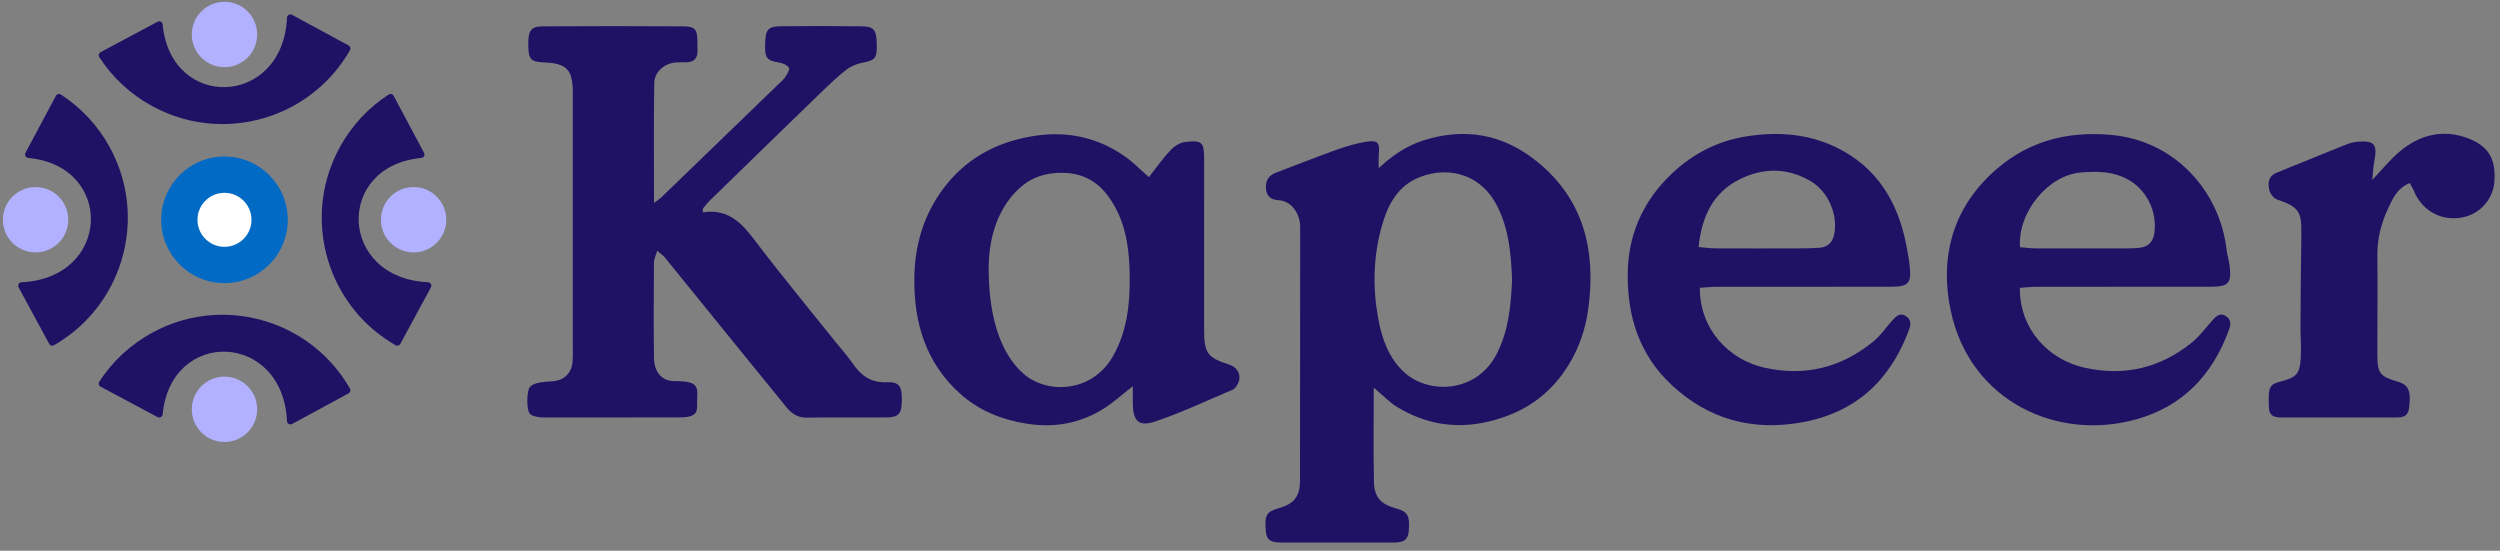 <svg xmlns="http://www.w3.org/2000/svg" id="Logos" viewBox="0 0 1775.45 391.11"><rect x="0" y="0" width="1775.45" height="391.11" fill="#808080" stroke="none"/><defs><style>      .cls-1 {        fill: #006ac4;      }      .cls-2 {        fill: #fff;      }      .cls-3 {        fill: #b1b1ff;      }      .cls-4 {        fill: #1f1265;      }    </style></defs><circle class="cls-3" cx="159.42" cy="24.49" r="23.21"></circle><circle class="cls-3" cx="293.72" cy="156.05" r="23.21"></circle><circle class="cls-1" cx="159.42" cy="156.11" r="44.95"></circle><circle class="cls-3" cx="25.26" cy="156.05" r="23.21"></circle><circle class="cls-3" cx="159.42" cy="290.68" r="23.21"></circle><path class="cls-4" d="m247.58,32.29l-40.15-21.75c-1.6-.87-3.53.25-3.62,2.07-2.91,63.54-82.49,66.19-88.29,4.78-.17-1.75-2.04-2.79-3.59-1.96l-40.53,21.63c-1.26.67-1.69,2.27-.92,3.47,9.18,14.2,21.96,26.36,37.87,34.98,27.4,14.84,58.5,16.15,85.62,6.21,22.29-8.17,41.9-23.93,54.56-46.03.69-1.2.27-2.74-.95-3.4Z"></path><path class="cls-4" d="m247.58,279.36l-40.15,21.75c-1.6.87-3.53-.25-3.62-2.07-2.91-63.54-82.49-66.19-88.29-4.78-.17,1.75-2.04,2.79-3.59,1.96l-40.53-21.63c-1.26-.67-1.69-2.27-.92-3.47,9.18-14.2,21.96-26.36,37.87-34.98,27.4-14.84,58.5-16.15,85.62-6.21,22.29,8.17,41.9,23.93,54.56,46.03.69,1.2.27,2.74-.95,3.4Z"></path><path class="cls-4" d="m284.31,244.21l21.75-40.15c.87-1.6-.25-3.53-2.07-3.62-63.54-2.91-66.19-82.49-4.78-88.29,1.75-.17,2.79-2.04,1.96-3.59l-21.63-40.53c-.67-1.26-2.27-1.69-3.47-.92-14.2,9.18-26.36,21.96-34.98,37.87-14.84,27.4-16.15,58.5-6.21,85.62,8.17,22.29,23.93,41.9,46.03,54.56,1.2.69,2.74.27,3.4-.95Z"></path><path class="cls-4" d="m34.95,244.21l-21.75-40.15c-.87-1.6.25-3.53,2.07-3.62,63.54-2.91,66.19-82.49,4.78-88.29-1.75-.17-2.79-2.04-1.96-3.59l21.63-40.53c.67-1.26,2.27-1.69,3.47-.92,14.2,9.18,26.36,21.96,34.98,37.87,14.84,27.4,16.15,58.5,6.21,85.62-8.17,22.29-23.93,41.9-46.03,54.56-1.2.69-2.74.27-3.4-.95Z"></path><circle class="cls-2" cx="159.42" cy="156.11" r="19.18"></circle><g id="xRVj6p.tif"><g><path class="cls-4" d="m499.06,150.81c17.95-2.79,27.6,7.48,37,19.89,18.45,24.36,37.96,47.91,57.05,71.79,4.1,5.14,8.59,10.01,12.29,15.41,5.94,8.67,12.92,14.04,24.36,13.55,9.07-.39,11.01,3.09,10.7,13.67-.27,8.93-2.3,11.24-11.13,11.32-18.78.16-37.57-.14-56.35.16-6.36.1-10.67-2.77-14.33-7.25-11.87-14.5-23.68-29.04-35.48-43.6-16.98-20.94-33.92-41.92-50.94-62.83-1.17-1.43-2.8-2.49-5.46-4.81-1.05,3.46-2.32,5.72-2.34,7.99-.14,22.68-.29,45.37.02,68.05.13,10.04,5.47,16.55,14.6,16.51,18.98-.08,16,5.02,16,15.98,0,4.4,1,9.78-11.95,9.78-31.63,0-63.27.12-94.9.04,0,0-9.87.52-12.25-3.08-1.75-2.64-2.04-13.09-.22-17.51,2.1-5.1,14.54-4.76,17.8-5.18,7.57-.98,12.44-5.98,13.08-13.62.35-4.25.18-8.54.18-12.82,0-59.51.02-119.01,0-178.52,0-16.43-4.27-20.75-20.82-21.45-8.89-.37-10.59-2.18-10.78-11.44-.22-11.03,1.6-14.07,10.27-14.13,33.28-.22,66.56-.19,99.84,0,8.18.05,9.77,2.09,10,10.01.07,2.3-.1,4.61.03,6.9.31,5.79-2.47,8.56-8.18,8.62-2.31.02-4.62-.04-6.92.11-8.32.54-15.47,6.49-15.59,14.85-.41,27.83-.16,55.67-.16,84.91,2.43-1.85,4-2.82,5.3-4.07,27.47-26.51,54.92-53.04,82.36-79.58,1.89-1.83,4.01-3.53,5.47-5.67,1.38-2.02,3.44-5.43,2.67-6.65-1.24-1.97-4.44-3.3-7-3.73-8.96-1.48-10.25-3.1-9.86-14.32.31-9.07,2.18-11.35,11-11.44,19.11-.2,38.23-.22,57.33.04,8.79.12,10.54,2.39,10.88,11.6.41,11.01-.94,12.5-9.96,14.22-4.03.77-8.3,2.43-11.5,4.92-6.47,5.04-12.43,10.76-18.34,16.47-26.49,25.63-52.89,51.35-79.28,77.07-1.59,1.55-2.88,3.4-4.31,5.11-.05.89-.11,1.78-.16,2.68Z"></path><path class="cls-4" d="m975.62,275.32c0,23.87-.34,45.52.14,67.17.24,10.78,5.23,15.79,15.8,18.61,8.34,2.22,9.85,5.47,8.87,16.31-.67,7.48-5.67,7.87-11.21,7.87-26.35.02-52.69.02-79.04,0-5.54,0-10.55-.32-11.19-7.85-.97-11.3.21-13.98,8.74-16.38,11.12-3.13,15.47-8.11,15.5-19.75.15-60.13.03-120.26.12-180.39.01-8.56-5.78-18.22-15.28-18.71-5.24-.27-8.63-2.63-9.02-8.38-.39-5.72,2.01-9.3,7.37-11.3,14.14-5.29,28.15-10.91,42.36-16.03,6.71-2.42,13.7-4.47,20.64-5.68,10.28-1.8,10.37,1.08,9.74,9.95-.17,2.45-.03,4.91-.03,8.64,9.9-9.18,19.76-15.81,31.59-19.62,29.68-9.57,56.95-4.32,80.66,14.79,33.4,26.92,42.14,63.32,36.65,104.38-2.26,16.95-8.03,32.37-18.04,46.22-13.29,18.4-31.23,29.2-53.37,34.34-23.12,5.37-44.37,1.64-64.31-10.41-5.48-3.31-10.01-8.18-16.7-13.78Zm98.21-76.42c-.68-18.57-2.2-36.44-10.78-52.98-12.74-24.57-38.44-28.23-58-18.68-13.55,6.61-19.87,19.52-23.77,33.48-6.01,21.54-6.53,43.4-2.54,65.28,2.61,14.34,7.32,28.06,18.42,38.31,17.07,15.76,51.43,15.33,65.97-13.36,8.42-16.61,9.9-34.45,10.7-52.05Z"></path><path class="cls-4" d="m815.94,125.78c5.5-6.98,9.97-13.45,15.32-19.1,2.65-2.81,6.75-5.44,10.45-5.86,12.21-1.38,13.46.23,13.44,12.56-.04,40.4-.05,80.8-.02,121.19.01,16.24,2.42,19.43,18,24.43,6.75,2.17,9.17,9.12,5.15,14.94-.73,1.06-1.62,2.3-2.74,2.77-18.43,7.77-36.56,16.45-55.49,22.72-11.54,3.82-15.42-.66-15.55-12.89-.04-3.46,0-6.92,0-12.26-7.83,6.12-13.57,11.38-20.03,15.51-17,10.88-35.64,14.27-55.62,11.05-17.61-2.84-33.56-9.23-46.9-21.18-24.22-21.7-32.83-49.88-32.62-81.31.15-23.16,6.09-44.66,20.02-63.64,15.8-21.52,37.18-33.43,63.3-37.9,24.17-4.13,46.35.3,66.38,14.37,5.58,3.92,10.4,8.91,16.92,14.59Zm-89.18,139.55c16,14.34,48.9,14.5,64.12-13.15,9.36-17,11.52-35.59,11.43-54.27-.09-17.66-1.79-35.45-10.73-51.47-8.02-14.38-19.05-23.45-36.77-23.7-9.45-.13-17.45,1.8-24.14,5.9-2.61,1.6-28.84,17.22-28.54,63.25.32,48.4,17.09,66.68,24.62,73.43Z"></path><path class="cls-4" d="m1434.47,204.41c-.34,29.19,20.16,51.03,46.03,56.74,28.61,6.31,54.14.09,76.59-18.31,5.52-4.53,9.76-10.61,14.65-15.92,2.59-2.82,5.47-5.06,9.38-2.2,3.6,2.63,3.15,5.95,1.79,9.69-11.56,31.58-32.37,53.87-65.25,63.25-56.1,16.01-118.63-12.27-132.32-77.15-7.63-36.15.5-69.63,27.75-96.02,23.99-23.23,53.26-31.88,86.86-28.63,45.38,4.38,76.44,40.55,81.24,80.9.54,4.55,2.03,9,2.44,13.56.96,10.62-1.27,12.97-11.74,13.3-2.3.07-4.61.02-6.92.02-39.53,0-79.06-.02-118.59.03-3.84,0-7.68.47-11.91.75Zm.07-28.86c3.9.31,7.41.83,10.91.84,21.39.07,42.78.06,64.17.01,3.61,0,7.27-.03,10.83-.58,5.49-.85,8.58-4.34,9.44-9.85,2.43-15.56-5.32-31.47-19.32-38.87-10.23-5.41-21.05-5.54-32.51-4.63-23.32,1.84-45.11,27.85-43.51,53.08Z"></path><path class="cls-4" d="m1207.2,204.37c-.23,29.05,20.27,51.09,45.97,56.77,29.01,6.41,54.75-.18,77.44-18.77,5.01-4.11,8.7-9.79,13.13-14.63,2.68-2.92,5.5-6.23,10.03-3.07,4.15,2.89,3.11,6.64,1.61,10.57-13.43,35.17-37.54,57.73-75.42,64.65-35.5,6.49-66.77-2.12-92.93-26.6-22.67-21.22-31.44-48.49-31.06-79.15.33-26.29,9.9-48.98,27.93-67.48,15.58-15.99,34.51-26.59,57.41-29.99,21.86-3.25,42.89-1.59,62.6,7.92,28.85,13.92,43.85,38.52,49.84,69.19,1.07,5.47,2.12,10.98,2.61,16.53.95,10.66-1.24,12.98-11.7,13.32-2.3.07-4.61.02-6.92.02-39.53,0-79.06-.02-118.59.03-3.84,0-7.68.45-11.97.72Zm-.89-28.91c4.78.39,8.28.9,11.79.92,19.75.08,39.49.07,59.24.02,4.93-.01,9.87-.11,14.79-.44,5.58-.37,9.09-3.51,10.33-8.92,3.21-13.95-3.87-30.85-16.47-38.32-16.62-9.85-34.12-9.71-50.84-1.23-18.53,9.4-26.6,26.13-28.85,47.97Z"></path><path class="cls-4" d="m1711.4,130.01c-8.96,3.55-12.36,11.35-15.7,18.66-4.65,10.17-7.44,20.89-7.33,32.35.23,23.65-.07,47.31-.02,70.96.03,13.21,1.85,15.42,14.78,19.16,7.52,2.17,9.22,6.84,7.74,18.53-.91,7.18-5.9,6.82-10.89,6.82-26.01.03-52.03.02-78.04.01-5.1,0-10.33.13-10.6-7.06-.52-13.9-.05-16.35,7.84-18.38,11.91-3.05,14.11-5.41,14.78-17.25.43-7.52-.27-15.09-.22-22.63.14-21.68.32-43.35.63-65.03.24-16.33-1.9-19.14-17.52-24.6-2.36-.82-4.74-4.26-5.32-6.88-.99-4.51-.62-9.46,4.69-11.74,6.63-2.86,13.38-5.45,20.08-8.17,9.73-3.96,19.42-8,29.2-11.84,2.71-1.07,5.61-1.99,8.49-2.25,12.27-1.08,14.56,1.73,12.19,13.88-.74,3.81-.87,7.73-1.45,13.23,7.05-7.42,12.47-14.15,18.92-19.7,14.52-12.49,31.58-16.72,49.55-9.7,14.98,5.85,19.01,15.54,18.37,29.4-.64,13.79-10.39,24.12-22.6,26.55-13.76,2.74-26.5-3.24-33.22-15.64-.78-1.44-1.34-3-2.07-4.47-.69-1.39-1.48-2.74-2.27-4.21Z"></path></g></g></svg>